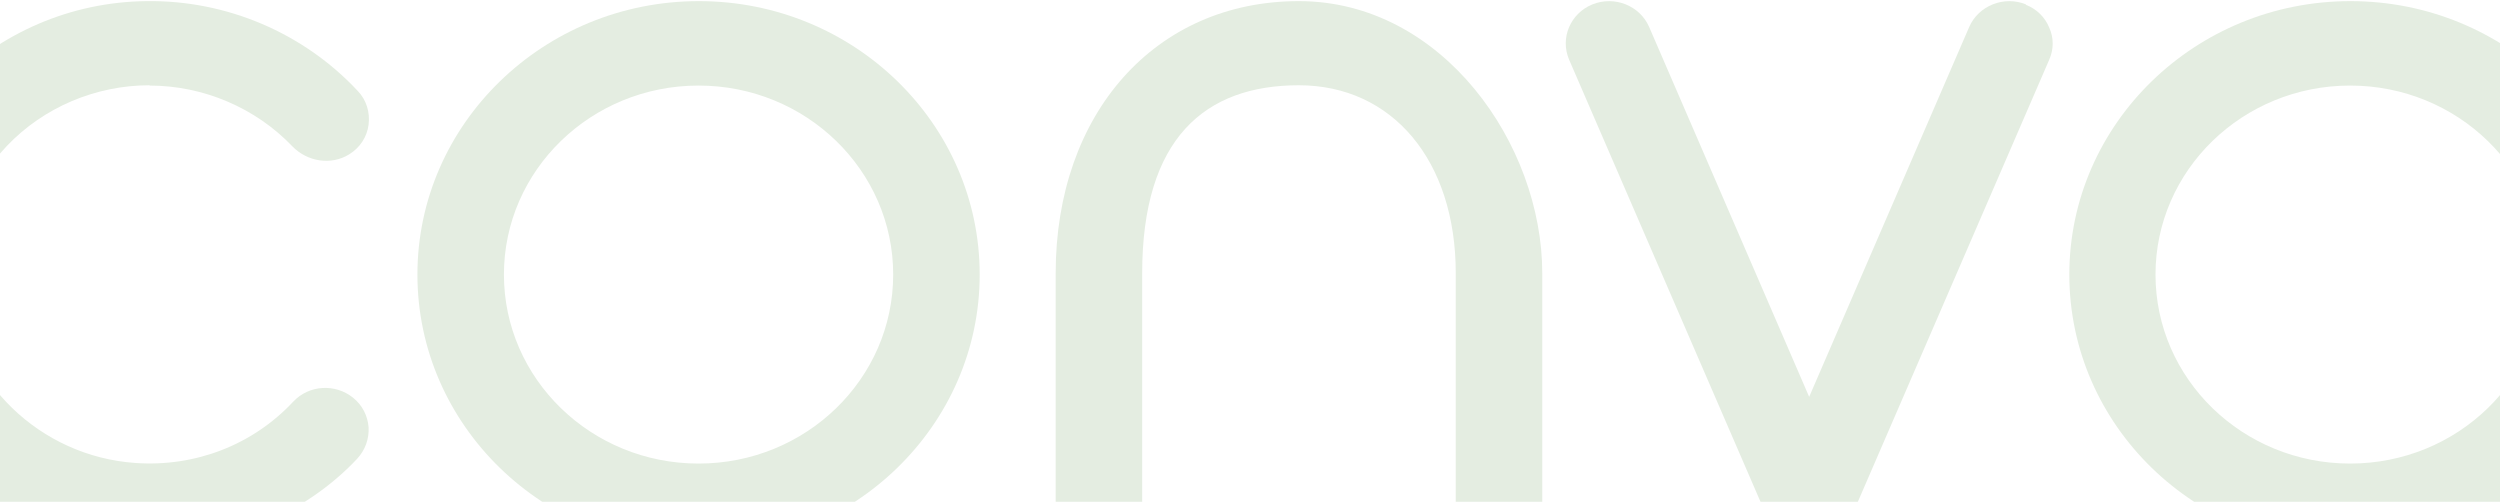 <svg width="1440" height="289" viewBox="0 0 1440 289" fill="none" xmlns="http://www.w3.org/2000/svg">
<g clip-path="url(#clip0_8691_396)">
<path fill-rule="evenodd" clip-rule="evenodd" d="M748.115 0.648C665.546 0.648 608.068 65.206 608.068 157.456C608.068 249.706 608.068 291.245 608.068 291.245C608.068 304.572 619.279 315.475 632.981 315.475C646.683 315.475 657.894 304.572 657.894 291.245C657.894 290.552 657.894 235.341 657.894 157.456C657.894 79.572 694.196 49.11 748.115 49.11C802.033 49.11 838.513 92.552 838.513 157.283C838.513 222.014 838.513 290.033 838.513 291.072C838.513 297.475 841.182 303.706 845.809 308.206C850.436 312.879 856.842 315.302 863.426 315.302C877.128 315.302 888.339 304.398 888.339 291.072C888.339 291.072 888.339 231.36 888.339 157.283C888.339 83.206 830.861 0.648 748.115 0.648Z" fill="#E4EDE1"/>
<path fill-rule="evenodd" clip-rule="evenodd" d="M86.145 49.286C117.108 49.286 147.181 62.093 168.357 84.247C177.077 93.247 190.779 95.324 201.1 88.92C207.328 85.113 211.421 78.882 212.311 71.786C213.2 64.689 211.065 57.593 206.082 52.401C174.941 18.997 130.454 -0.041 84.187 0.651C40.946 1.17 0.195 18.651 -30.412 49.805C-61.02 80.959 -77.213 121.286 -75.789 163.343C-74.366 204.19 -56.927 242.44 -26.497 271.17C3.932 299.901 43.971 315.651 86.145 315.651C128.319 315.651 175.119 296.959 205.727 264.247C210.353 259.228 212.667 252.824 212.311 246.074C211.777 239.497 208.752 233.44 203.413 229.113C193.092 220.805 177.966 221.67 168.891 231.363C145.58 256.286 112.481 269.093 77.959 266.67C22.973 262.863 -21.693 219.593 -25.608 166.113C-27.921 135.478 -17.244 106.401 4.11 83.901C25.286 61.747 55.181 49.113 86.145 49.113V49.286Z" fill="#E4EDE1"/>
<path fill-rule="evenodd" clip-rule="evenodd" d="M514.477 158.148C514.477 218.206 464.295 267.014 402.369 267.014C340.443 267.014 290.261 218.206 290.261 158.148C290.261 98.091 340.443 49.283 402.369 49.283C464.295 49.283 514.477 98.091 514.477 158.148ZM402.547 0.648C313.216 0.648 240.435 71.264 240.435 158.148C240.435 245.033 313.039 315.648 402.369 315.648C491.7 315.648 564.303 245.033 564.303 158.148C564.303 71.264 491.878 0.648 402.547 0.648Z" fill="#E4EDE1"/>
<path fill-rule="evenodd" clip-rule="evenodd" d="M1465.79 158.148C1465.79 218.206 1415.61 267.014 1353.68 267.014C1291.76 267.014 1241.57 218.206 1241.57 158.148C1241.57 98.091 1291.76 49.283 1353.68 49.283C1415.61 49.283 1465.79 98.091 1465.79 158.148ZM1353.86 0.648C1264.53 0.648 1191.93 71.264 1191.93 158.148C1191.93 245.033 1264.53 315.648 1353.86 315.648C1443.19 315.648 1515.79 245.033 1515.79 158.148C1515.79 71.264 1443.19 0.648 1353.86 0.648Z" fill="#E4EDE1"/>
<path fill-rule="evenodd" clip-rule="evenodd" d="M1167.01 2.555C1154.37 -2.638 1139.6 3.247 1134.26 15.535L1042.08 228.593L949.907 15.535C944.568 3.247 929.977 -2.638 917.164 2.555C904.53 7.747 898.48 21.939 903.818 34.401L1019.13 300.766C1023.04 309.766 1032.12 315.651 1042.08 315.651C1052.05 315.651 1061.13 309.766 1065.04 300.766L1180.35 34.401C1183.02 28.343 1183.02 21.766 1180.35 15.882C1177.86 9.824 1173.06 5.151 1166.83 2.728L1167.01 2.555Z" fill="#E4EDE1"/>
</g>
<defs>
<clipPath id="clip0_8691_396">
<rect width="1591.58" height="315" fill="white" transform="translate(-75.79 0.648)"/>
</clipPath>
</defs>
</svg>
